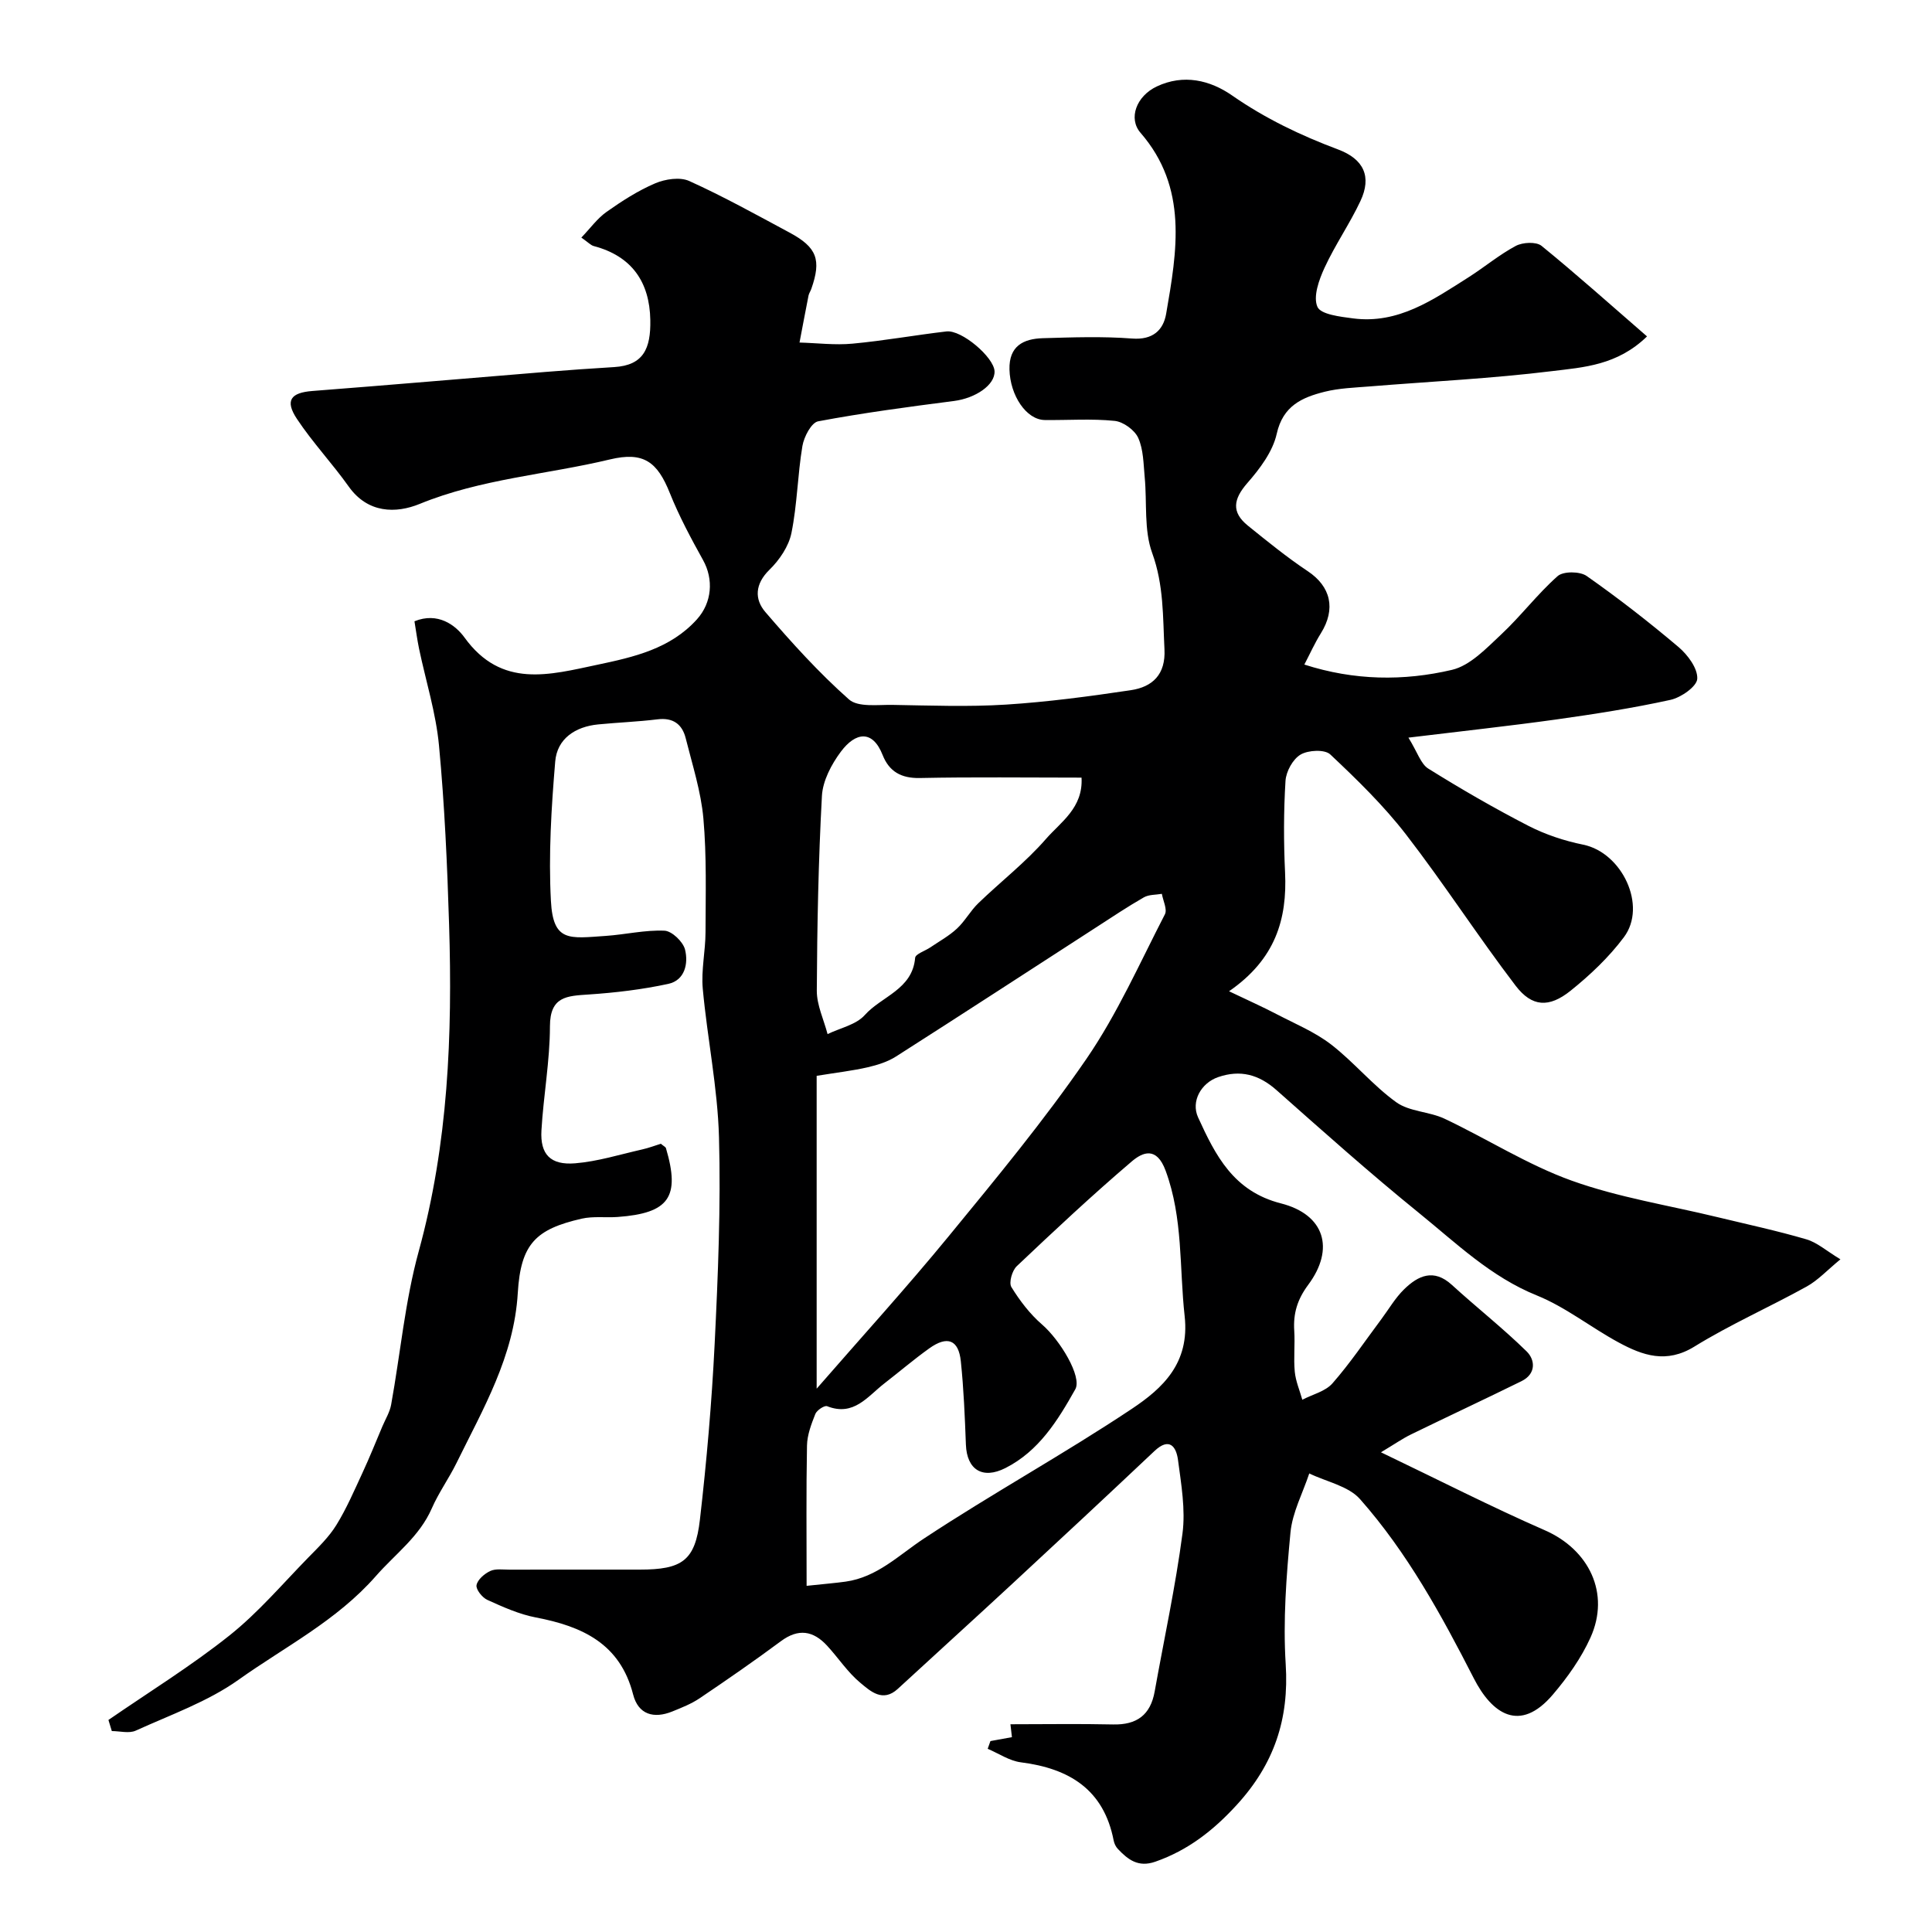 <svg enable-background="new 0 0 400 400" viewBox="0 0 400 400" xmlns="http://www.w3.org/2000/svg"><path d="m341 69.65c-6.18 6.01-13.16 6.39-19.6 7.18-12.56 1.55-25.24 2.15-37.87 3.18-3.11.25-6.28.35-9.28 1.1-4.65 1.17-8.63 2.89-9.92 8.71-.82 3.69-3.5 7.24-6.09 10.2-2.89 3.32-3.34 6.01.12 8.81 4.04 3.26 8.09 6.56 12.4 9.43 4.75 3.16 5.87 7.79 2.71 12.86-1.27 2.03-2.25 4.24-3.42 6.47 10.34 3.33 20.57 3.44 30.55 1.1 3.77-.88 7.12-4.45 10.18-7.31 4.1-3.83 7.52-8.39 11.71-12.1 1.17-1.04 4.61-1.01 6.01-.03 6.56 4.6 12.91 9.54 19.03 14.72 1.9 1.61 3.98 4.41 3.87 6.56-.08 1.6-3.36 3.89-5.55 4.37-7.79 1.71-15.69 2.94-23.59 4.05-9.68 1.35-19.4 2.4-30.66 3.77 1.89 3.05 2.56 5.45 4.11 6.41 6.75 4.21 13.66 8.21 20.73 11.85 3.53 1.81 7.45 3.11 11.34 3.9 8.04 1.64 13.3 12.66 8.43 19.16-3.1 4.15-7 7.84-11.05 11.09-4.45 3.56-7.98 3.37-11.36-1.04-7.82-10.25-14.82-21.12-22.7-31.32-4.64-6-10.15-11.37-15.69-16.58-1.14-1.07-4.56-.9-6.14.04-1.6.94-3 3.5-3.12 5.43-.39 6.31-.39 12.67-.09 18.99.45 9.65-1.98 17.94-11.6 24.58 4.02 1.92 6.98 3.24 9.85 4.74 3.82 1.99 7.9 3.68 11.27 6.27 4.75 3.67 8.64 8.47 13.49 11.96 2.73 1.97 6.83 1.92 10.01 3.42 8.82 4.17 17.17 9.53 26.29 12.81 9.71 3.49 20.09 5.11 30.18 7.56 6.16 1.49 12.37 2.82 18.44 4.6 2.23.65 4.14 2.38 7.05 4.14-2.75 2.26-4.65 4.34-6.98 5.63-7.69 4.26-15.79 7.83-23.26 12.44-5.79 3.57-10.69 1.84-15.66-.85-5.74-3.1-10.97-7.32-16.95-9.74-9.54-3.85-16.68-10.82-24.37-17.05-10.1-8.18-19.8-16.84-29.53-25.46-3.66-3.24-7.5-4.28-12.1-2.69-3.5 1.21-5.66 5-4.14 8.33 3.6 7.88 7.33 15.31 17.16 17.81 9.06 2.31 11.19 9.4 5.64 16.86-2.26 3.04-3.12 5.93-2.89 9.51.18 2.82-.16 5.68.11 8.49.19 1.96 1.02 3.86 1.56 5.79 2.11-1.1 4.77-1.72 6.24-3.39 3.66-4.17 6.77-8.81 10.1-13.26 1.56-2.09 2.89-4.42 4.74-6.22 2.9-2.83 6.12-4.34 9.87-.92 5.1 4.66 10.56 8.95 15.49 13.78 1.83 1.8 1.95 4.68-1.05 6.16-7.6 3.74-15.27 7.32-22.88 11.03-1.73.84-3.32 1.96-6.23 3.7 12 5.75 22.81 11.28 33.92 16.14 9.16 4 13.61 13.07 9.45 22.25-1.92 4.24-4.74 8.21-7.78 11.78-6.86 8.06-12.63 3.94-16.37-3.38-6.71-13.12-13.77-26.02-23.54-37.08-2.42-2.74-6.96-3.6-10.52-5.33-1.35 4.07-3.49 8.06-3.89 12.21-.86 9.05-1.56 18.23-.99 27.27.73 11.4-2.41 20.71-10.13 29.14-4.87 5.32-10.1 9.4-16.88 11.77-3.53 1.23-5.66-.44-7.75-2.66-.43-.45-.74-1.13-.86-1.74-2.05-10.57-9.2-14.91-19.2-16.18-2.38-.3-4.59-1.83-6.88-2.8.19-.53.38-1.07.57-1.6 1.54-.28 3.08-.56 4.45-.81-.1-.88-.19-1.65-.31-2.67 7.27 0 14.27-.12 21.26.04 4.9.11 7.73-1.96 8.6-6.81 1.95-10.9 4.32-21.75 5.76-32.72.65-4.96-.26-10.2-.93-15.25-.37-2.75-1.78-4.75-4.88-1.82-9.75 9.2-19.56 18.34-29.4 27.45-7.88 7.3-15.84 14.51-23.74 21.79-3.11 2.86-5.67.46-7.72-1.24-2.63-2.17-4.57-5.17-6.91-7.71-2.87-3.11-5.94-3.62-9.56-.93-5.5 4.08-11.15 7.99-16.83 11.82-1.72 1.16-3.71 1.94-5.65 2.73-3.85 1.56-7.06.64-8.12-3.52-2.7-10.55-10.55-14.11-20.13-15.94-3.46-.66-6.81-2.17-10.05-3.64-1.06-.48-2.4-2.17-2.24-3.05.21-1.14 1.64-2.37 2.84-2.93 1.11-.52 2.61-.28 3.94-.28 9-.02 18-.01 27-.01 8.79 0 11.49-1.84 12.47-10.34 1.39-12.08 2.45-24.23 3.05-36.37.7-14.25 1.29-28.54.9-42.79-.28-10.28-2.42-20.49-3.36-30.77-.35-3.85.56-7.79.57-11.69.02-7.85.25-15.75-.44-23.55-.5-5.6-2.28-11.1-3.66-16.61-.73-2.92-2.62-4.32-5.85-3.92-4.07.5-8.18.65-12.26 1.05-4.76.46-8.52 2.96-8.91 7.69-.8 9.58-1.4 19.25-.89 28.83.45 8.61 3.82 7.78 11.35 7.27 4.07-.28 8.14-1.26 12.17-1.08 1.53.07 3.84 2.28 4.25 3.91.71 2.86-.02 6.35-3.46 7.1-5.41 1.17-10.97 1.83-16.51 2.2-4.48.3-7.99.38-8 6.58-.01 7.18-1.34 14.35-1.76 21.55-.29 4.96 1.85 7.24 6.99 6.82 4.65-.38 9.22-1.82 13.82-2.86 1.4-.31 2.75-.83 3.91-1.19.59.5.98.66 1.06.92 2.99 10.13.64 13.46-9.99 14.24-2.48.18-5.06-.19-7.45.35-9.51 2.18-12.63 5.19-13.24 15.4-.78 13.13-7.17 23.95-12.69 35.2-1.57 3.19-3.69 6.13-5.11 9.38-2.56 5.86-7.58 9.45-11.58 14.02-8.14 9.27-18.82 14.62-28.45 21.48-6.37 4.53-14.06 7.24-21.27 10.52-1.38.63-3.28.09-4.95.09-.23-.77-.47-1.54-.7-2.3 8.4-5.79 17.12-11.17 25.08-17.51 5.95-4.74 10.97-10.67 16.32-16.14 2.07-2.11 4.26-4.23 5.79-6.71 2.1-3.4 3.69-7.11 5.38-10.75 1.48-3.19 2.79-6.46 4.16-9.7.63-1.48 1.52-2.92 1.8-4.46 1.92-10.59 2.87-21.43 5.71-31.75 6.11-22.25 7-44.84 6.29-67.63-.38-12.38-.93-24.77-2.09-37.09-.63-6.74-2.72-13.34-4.12-20.01-.39-1.88-.64-3.79-.96-5.72 4.83-1.97 8.49.78 10.36 3.36 7.67 10.62 17.64 7.72 27.56 5.63 7.52-1.59 15.06-3.29 20.56-9.39 3.14-3.49 3.47-8.3 1.28-12.25-2.51-4.52-4.97-9.11-6.89-13.9-2.58-6.46-5.43-8.63-12.4-6.96-13.1 3.14-26.69 4.01-39.39 9.21-4.91 2.01-10.73 1.97-14.68-3.58-3.41-4.8-7.49-9.13-10.74-14.03-2.53-3.82-1.26-5.42 3.2-5.77 16.07-1.24 32.13-2.63 48.2-3.94 4.76-.39 9.53-.72 14.3-1.01 6.05-.37 7.58-3.83 7.47-9.74-.14-7.87-3.83-13.24-11.72-15.32-.59-.16-1.08-.71-2.56-1.75 1.84-1.91 3.28-3.94 5.19-5.3 3.18-2.25 6.53-4.41 10.09-5.93 2.09-.89 5.14-1.36 7.07-.48 7.08 3.2 13.89 6.99 20.75 10.67 5.7 3.06 6.63 5.64 4.51 11.67-.16.46-.47.89-.57 1.36-.64 3.24-1.25 6.5-1.87 9.74 3.66.1 7.35.57 10.97.23 6.5-.6 12.95-1.77 19.45-2.53 3.14-.37 9.83 5.34 9.96 8.24.12 2.85-3.95 5.59-8.4 6.16-9.4 1.21-18.81 2.46-28.12 4.21-1.4.26-2.94 3.21-3.26 5.11-1 5.96-1.07 12.1-2.27 18.01-.56 2.76-2.48 5.59-4.55 7.61-3.03 2.96-3.13 6.11-.84 8.77 5.44 6.33 11.07 12.56 17.3 18.08 1.88 1.66 5.95 1.08 9.02 1.13 7.83.13 15.69.43 23.49-.06 8.64-.55 17.25-1.7 25.82-2.98 4.51-.67 7.26-3.24 6.99-8.48-.34-6.71-.13-13.28-2.54-19.92-1.74-4.77-1.05-10.42-1.55-15.67-.26-2.76-.25-5.73-1.34-8.16-.73-1.63-3.09-3.35-4.88-3.53-4.78-.49-9.65-.12-14.48-.18-3.82-.05-7.17-5.09-7.3-10.46-.12-4.87 2.89-6.36 6.9-6.48 6.16-.18 12.36-.4 18.49.07 4.26.33 6.46-1.71 7.05-5.13 2.25-13 4.56-26.1-5.31-37.47-2.57-2.96-.87-7.59 3.37-9.59 5.55-2.62 11.03-1.31 15.6 1.87 6.86 4.77 14.21 8.28 21.95 11.18 5.3 1.99 7 5.61 4.61 10.68-2.22 4.72-5.24 9.06-7.42 13.79-1.16 2.51-2.41 6-1.48 8.11.7 1.59 4.75 2.04 7.38 2.39 9.36 1.22 16.6-3.88 23.92-8.52 3.3-2.1 6.34-4.66 9.77-6.49 1.43-.76 4.23-.9 5.33-.01 7.26 5.91 14.25 12.17 21.84 18.75zm-171.92 217.86c9.29-10.68 18.56-20.86 27.28-31.49 9.85-12.01 19.8-24.02 28.58-36.8 6.39-9.31 11.03-19.83 16.24-29.92.53-1.03-.38-2.81-.63-4.24-1.26.22-2.69.13-3.73.73-3.39 1.94-6.64 4.12-9.92 6.24-13.79 8.91-27.54 17.87-41.38 26.7-1.74 1.11-3.85 1.77-5.88 2.24-3.13.72-6.34 1.08-10.56 1.77zm-2.08 40.82c3.86-.41 5.98-.58 8.07-.87 6.55-.92 10.99-5.47 16.22-8.92 14.1-9.31 28.96-17.47 43.02-26.84 6.39-4.26 12.04-9.44 10.96-19.21-1.12-10.07-.3-20.24-3.94-30.11-1.87-5.08-4.76-3.84-7.02-1.91-8.17 6.96-16.02 14.31-23.81 21.69-.95.9-1.66 3.39-1.11 4.3 1.74 2.83 3.85 5.6 6.35 7.76 3.72 3.21 8.34 10.82 6.89 13.41-3.62 6.45-7.54 12.81-14.48 16.32-4.74 2.39-7.97.33-8.17-4.84-.22-5.76-.45-11.53-1.05-17.26-.46-4.48-2.79-5.37-6.54-2.68-3.19 2.28-6.18 4.84-9.29 7.25-3.48 2.69-6.33 6.9-11.85 4.72-.55-.22-2.13.83-2.44 1.6-.83 2.09-1.69 4.34-1.73 6.54-.18 9.37-.08 18.77-.08 29.05zm56.92-167.33c-11.52 0-22.5-.15-33.47.08-3.89.08-6.36-1.35-7.71-4.76-2.07-5.26-5.59-4.78-8.65-.69-1.95 2.61-3.75 6.02-3.92 9.16-.73 13.42-.99 26.88-1.06 40.32-.01 2.99 1.45 6 2.23 8.99 2.61-1.27 5.91-1.93 7.7-3.94 3.47-3.9 9.87-5.28 10.43-11.85.07-.8 2.04-1.42 3.12-2.15 1.87-1.27 3.9-2.38 5.54-3.91 1.66-1.54 2.78-3.67 4.42-5.25 4.64-4.48 9.8-8.47 14.01-13.31 3.05-3.5 7.72-6.43 7.36-12.69z" fill="#000001"/></svg>